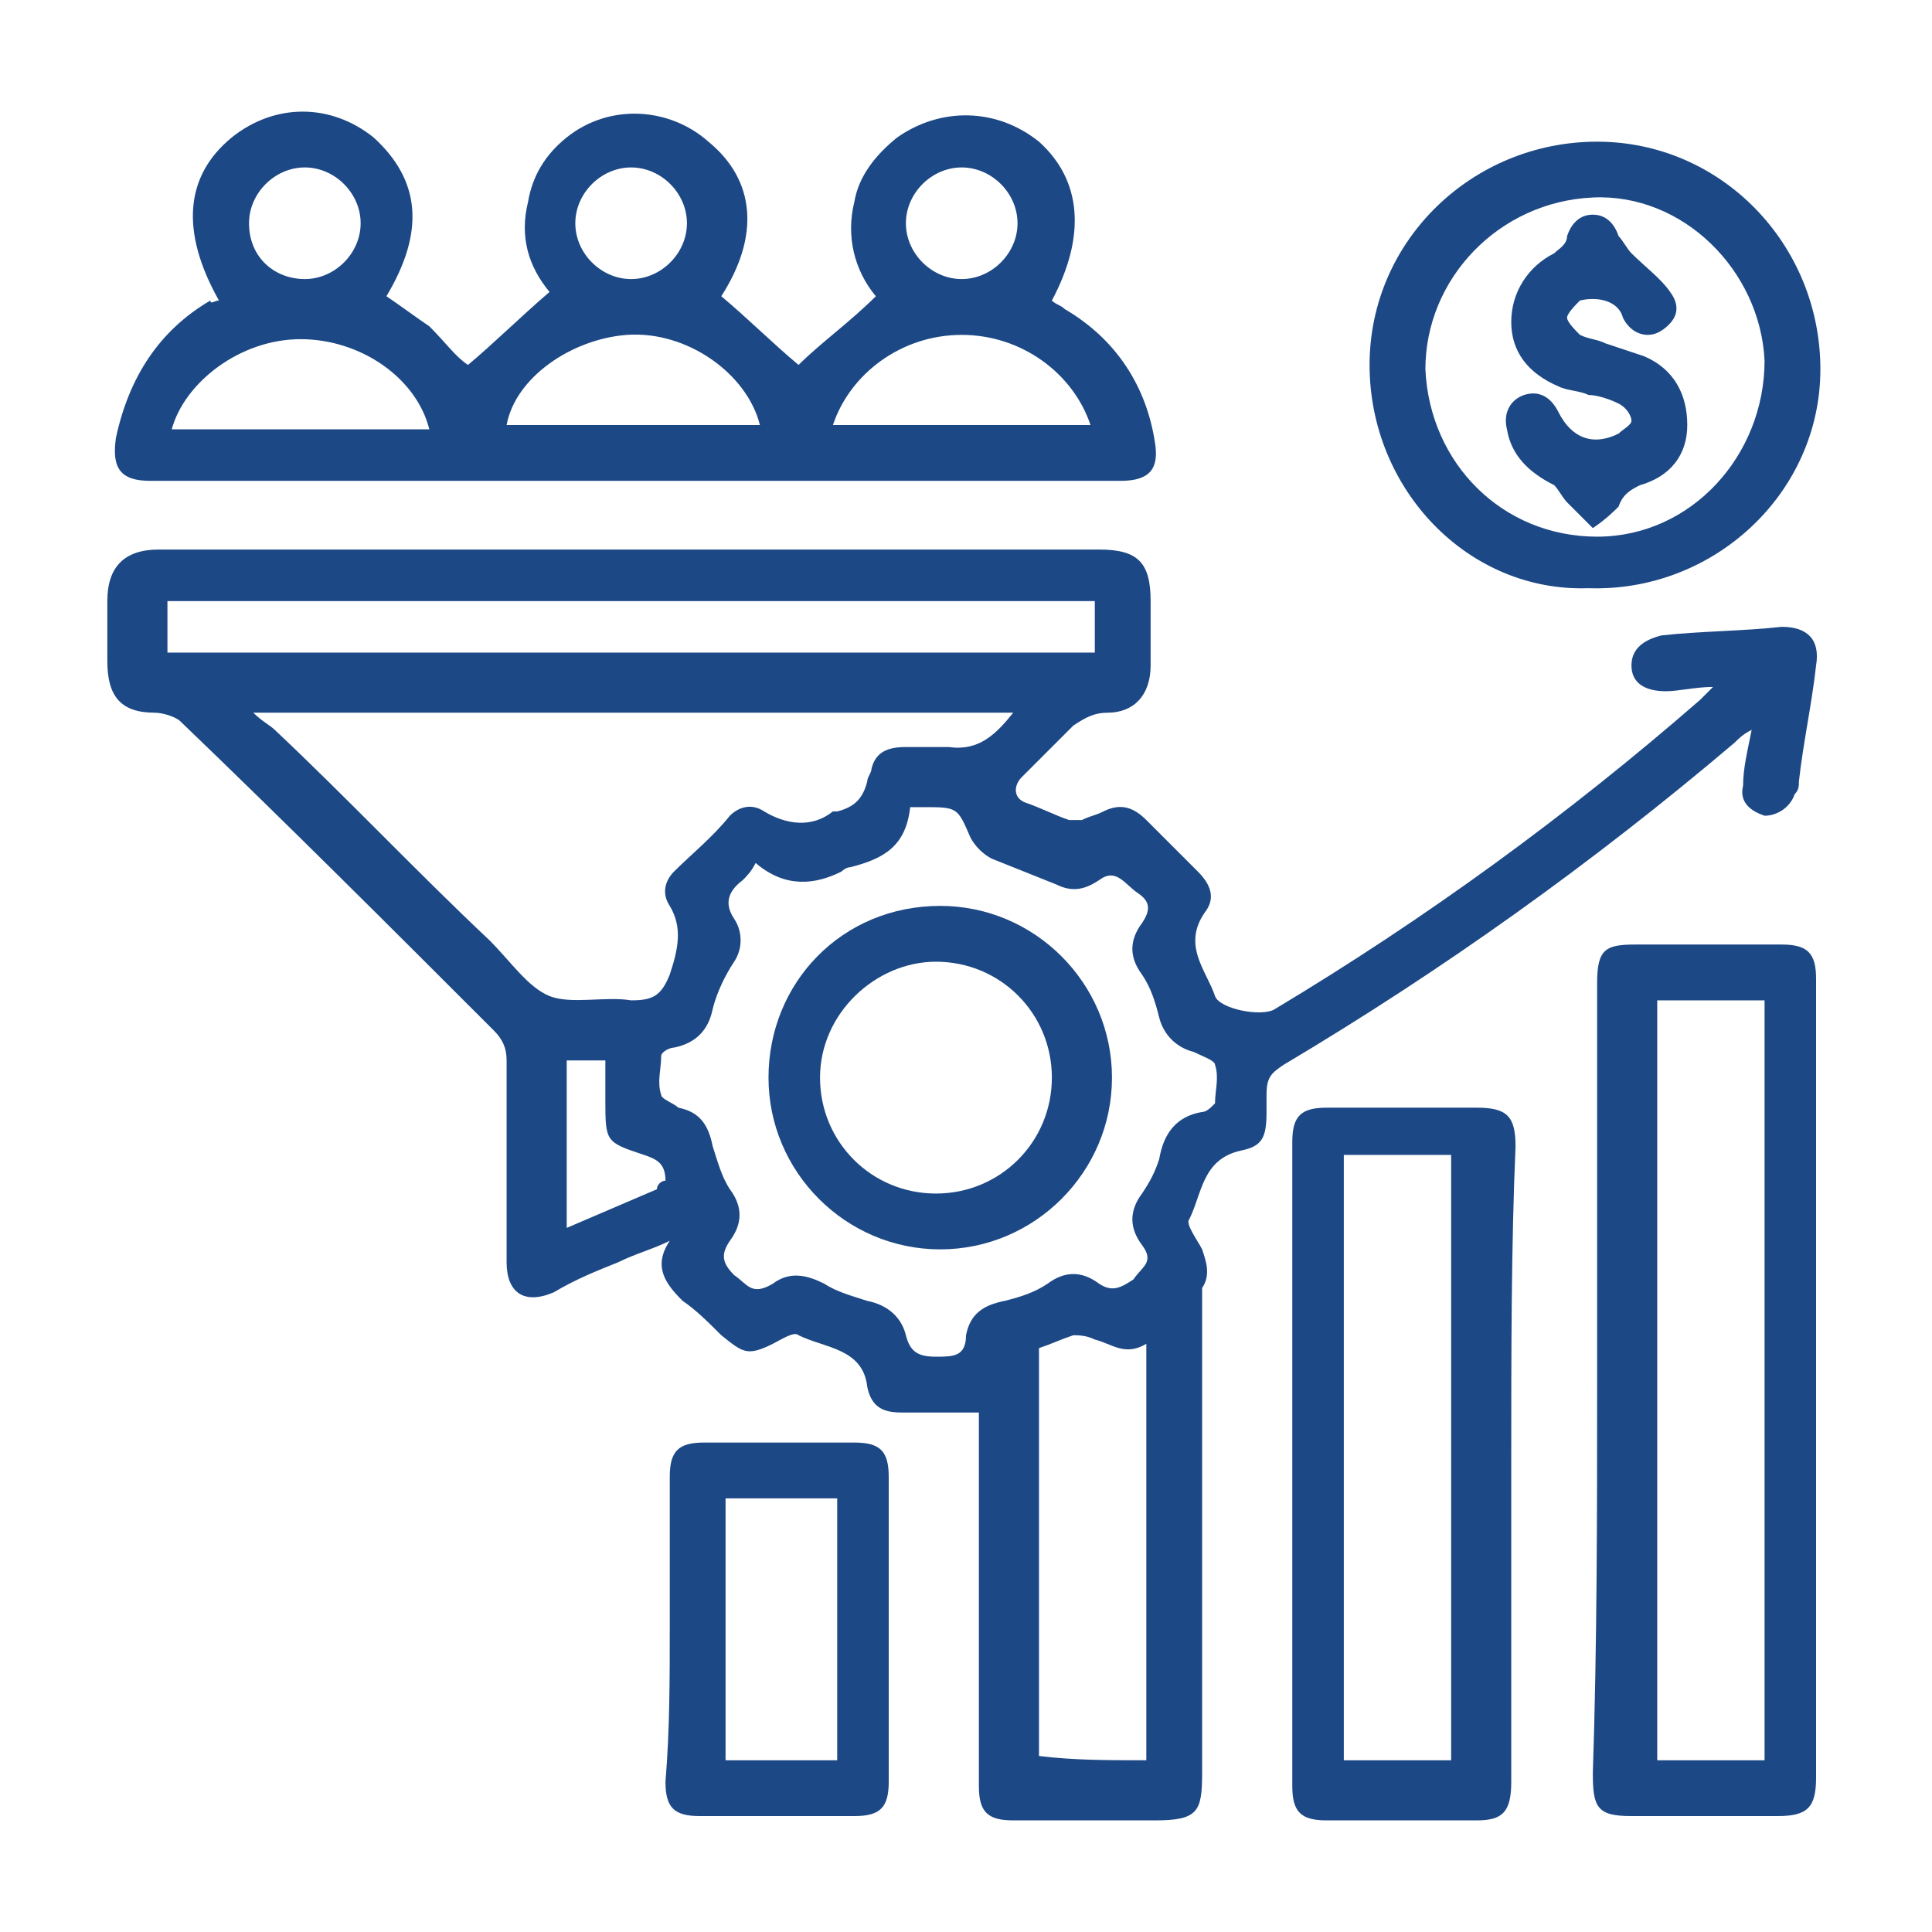 <?xml version="1.0" encoding="utf-8"?>
<!-- Generator: Adobe Illustrator 24.2.1, SVG Export Plug-In . SVG Version: 6.00 Build 0)  -->
<svg version="1.1" id="Layer_1" xmlns="http://www.w3.org/2000/svg" xmlns:xlink="http://www.w3.org/1999/xlink" x="0px" y="0px"
	 viewBox="0 0 45 45" style="enable-background:new 0 0 45 45;" xml:space="preserve">
<style type="text/css">
	.st0{fill:#1C4885;}
</style>
<g>
	<path class="st0" d="M22.8,32.9c-0.6,0-1.2,0-1.8,0c-0.4,0-0.7-0.1-0.8-0.6c-0.1-0.9-1-0.9-1.6-1.2c-0.1-0.1-0.4,0.1-0.6,0.2
		c-0.6,0.3-0.7,0.2-1.2-0.2c-0.3-0.3-0.6-0.6-0.9-0.8c-0.4-0.4-0.7-0.8-0.3-1.4c-0.4,0.2-0.8,0.3-1.2,0.5c-0.5,0.2-1,0.4-1.5,0.7
		c-0.7,0.3-1.1,0-1.1-0.7c0-1.6,0-3.1,0-4.7c0-0.3-0.1-0.5-0.3-0.7c-2.4-2.4-4.8-4.8-7.3-7.2c-0.1-0.1-0.4-0.2-0.6-0.2
		c-0.8,0-1.1-0.4-1.1-1.2c0-0.5,0-1,0-1.4c0-0.8,0.4-1.2,1.2-1.2c5.3,0,10.7,0,16,0c2,0,3.9,0,5.9,0c0.9,0,1.2,0.3,1.2,1.2
		c0,0.5,0,1,0,1.5c0,0.7-0.4,1.1-1,1.1c-0.3,0-0.5,0.1-0.8,0.3c-0.4,0.4-0.8,0.8-1.2,1.2c-0.2,0.2-0.2,0.5,0.1,0.6
		c0.3,0.1,0.7,0.3,1,0.4c0.1,0,0.2,0,0.3,0c0.2-0.1,0.3-0.1,0.5-0.2c0.4-0.2,0.7-0.1,1,0.2c0.4,0.4,0.8,0.8,1.2,1.2
		c0.3,0.3,0.4,0.6,0.2,0.9c-0.6,0.8,0,1.4,0.2,2c0.1,0.3,1.1,0.5,1.4,0.3c3.5-2.1,6.8-4.5,9.9-7.2c0.1-0.1,0.2-0.2,0.3-0.3
		c-0.4,0-0.8,0.1-1.1,0.1c-0.5,0-0.8-0.2-0.8-0.6c0-0.4,0.3-0.6,0.7-0.7c0.9-0.1,1.9-0.1,2.8-0.2c0.6,0,0.9,0.3,0.8,0.9
		c-0.1,0.9-0.3,1.8-0.4,2.7c0,0.1,0,0.2-0.1,0.3c-0.1,0.3-0.4,0.5-0.7,0.5c-0.3-0.1-0.6-0.3-0.5-0.7c0-0.4,0.1-0.8,0.2-1.3
		c-0.2,0.1-0.3,0.2-0.4,0.3c-3.3,2.8-6.8,5.3-10.5,7.5c-0.3,0.2-0.4,0.3-0.4,0.7c0,0.1,0,0.3,0,0.4c0,0.6-0.1,0.8-0.6,0.9
		c-0.9,0.2-0.9,1-1.2,1.6c-0.1,0.1,0.2,0.5,0.3,0.7c0.1,0.3,0.2,0.6,0,0.9C28,30,28,30.2,28,30.4c0,3.6,0,7.3,0,10.9
		c0,0.9-0.1,1.1-1.1,1.1c-1.1,0-2.2,0-3.3,0c-0.6,0-0.8-0.2-0.8-0.8c0-2.7,0-5.4,0-8.1C22.8,33.3,22.8,33.1,22.8,32.9z M5.9,16.6
		c0.2,0.2,0.4,0.3,0.5,0.4c1.7,1.6,3.3,3.3,5,4.9c0.5,0.5,0.9,1.1,1.4,1.3c0.5,0.2,1.3,0,1.9,0.1c0.5,0,0.7-0.1,0.9-0.6
		c0.2-0.6,0.3-1.1,0-1.6c-0.2-0.3-0.1-0.6,0.1-0.8c0.4-0.4,0.9-0.8,1.3-1.3c0.2-0.2,0.5-0.3,0.8-0.1c0.5,0.3,1.1,0.4,1.6,0
		c0,0,0.1,0,0.1,0c0.4-0.1,0.6-0.3,0.7-0.7c0-0.1,0.1-0.2,0.1-0.3c0.1-0.4,0.4-0.5,0.8-0.5c0.3,0,0.7,0,1,0c0.7,0.1,1.1-0.3,1.5-0.8
		C17.6,16.6,11.8,16.6,5.9,16.6z M17.6,20.1c-0.1,0.2-0.2,0.3-0.3,0.4c-0.4,0.3-0.4,0.6-0.2,0.9c0.2,0.3,0.2,0.7,0,1
		c-0.2,0.3-0.4,0.7-0.5,1.1c-0.1,0.5-0.4,0.8-0.9,0.9c-0.1,0-0.3,0.1-0.3,0.2c0,0.3-0.1,0.6,0,0.9c0,0.1,0.3,0.2,0.4,0.3
		c0.5,0.1,0.7,0.4,0.8,0.9c0.1,0.3,0.2,0.7,0.4,1c0.3,0.4,0.3,0.8,0,1.2c-0.2,0.3-0.2,0.5,0.1,0.8c0.3,0.2,0.4,0.5,0.9,0.2
		c0.4-0.3,0.8-0.2,1.2,0c0.3,0.2,0.7,0.3,1,0.4c0.5,0.1,0.8,0.4,0.9,0.8c0.1,0.4,0.3,0.5,0.7,0.5c0.4,0,0.7,0,0.7-0.5
		c0.1-0.5,0.4-0.7,0.9-0.8c0.4-0.1,0.7-0.2,1-0.4c0.4-0.3,0.8-0.3,1.2,0c0.3,0.2,0.5,0.1,0.8-0.1c0.2-0.3,0.5-0.4,0.2-0.8
		c-0.3-0.4-0.3-0.8,0-1.2c0.2-0.3,0.3-0.5,0.4-0.8c0.1-0.6,0.4-1,1-1.1c0.1,0,0.2-0.1,0.3-0.2c0-0.3,0.1-0.6,0-0.9
		c0-0.1-0.3-0.2-0.5-0.3c-0.4-0.1-0.7-0.4-0.8-0.8c-0.1-0.4-0.2-0.7-0.4-1c-0.3-0.4-0.3-0.8,0-1.2c0.2-0.3,0.2-0.5-0.1-0.7
		c-0.3-0.2-0.5-0.6-0.9-0.3c-0.3,0.2-0.6,0.3-1,0.1c-0.5-0.2-1-0.4-1.5-0.6c-0.2-0.1-0.4-0.3-0.5-0.5c-0.3-0.7-0.3-0.7-1.1-0.7
		c-0.1,0-0.2,0-0.3,0c-0.1,0.9-0.6,1.2-1.4,1.4c-0.1,0-0.2,0.1-0.2,0.1C19,20.6,18.3,20.7,17.6,20.1z M3.9,15.2c7.2,0,14.4,0,21.6,0
		c0-0.4,0-0.8,0-1.2c-7.2,0-14.4,0-21.6,0C3.9,14.5,3.9,14.9,3.9,15.2z M26.7,41c0-3.3,0-6.5,0-9.7c-0.5,0.3-0.8,0-1.2-0.1
		c-0.2-0.1-0.4-0.1-0.5-0.1c-0.3,0.1-0.5,0.2-0.8,0.3c0,3.2,0,6.4,0,9.5C25,41,25.8,41,26.7,41z M15.5,27.5c0-0.4-0.2-0.5-0.5-0.6
		c-0.9-0.3-0.9-0.3-0.9-1.3c0-0.3,0-0.6,0-0.9c-0.4,0-0.6,0-0.9,0c0,1.3,0,2.6,0,3.9c0.7-0.3,1.4-0.6,2.1-0.9
		C15.3,27.6,15.4,27.5,15.5,27.5z"/>
	<path class="st0" d="M10.9,8.5c0.6-0.5,1.2-1.1,1.9-1.7c-0.5-0.6-0.7-1.3-0.5-2.1c0.1-0.6,0.4-1.1,0.9-1.5c1-0.8,2.4-0.7,3.3,0.1
		c1.1,0.9,1.2,2.2,0.3,3.6C17.4,7.4,18,8,18.6,8.5c0.5-0.5,1.2-1,1.8-1.6c-0.5-0.6-0.7-1.4-0.5-2.2c0.1-0.6,0.5-1.1,1-1.5
		c1-0.7,2.3-0.7,3.3,0.1c1,0.9,1.1,2.2,0.3,3.7c0.1,0.1,0.2,0.1,0.3,0.2c1.2,0.7,1.9,1.8,2.1,3.1c0.1,0.6-0.1,0.9-0.8,0.9
		c-7.5,0-15.1,0-22.6,0c-0.7,0-0.9-0.3-0.8-1c0.3-1.4,1-2.5,2.2-3.2C4.9,7.1,5,7,5.1,7C4.2,5.4,4.3,4.1,5.4,3.2c1-0.8,2.3-0.8,3.3,0
		C9.8,4.2,9.9,5.4,9,6.9c0.3,0.2,0.7,0.5,1,0.7C10.4,8,10.6,8.3,10.9,8.5z M10,10c-0.3-1.2-1.6-2.1-3-2.1c-1.4,0-2.7,1-3,2.1
		C6.1,10,8.1,10,10,10z M11.8,9.9c2,0,4,0,5.9,0c-0.3-1.2-1.7-2.2-3.1-2.1C13.3,7.9,12,8.8,11.8,9.9z M19.4,9.9c2,0,4,0,6,0
		c-0.4-1.2-1.6-2.1-3-2.1C21,7.8,19.8,8.7,19.4,9.9z M22.4,3.9c-0.7,0-1.3,0.6-1.3,1.3c0,0.7,0.6,1.3,1.3,1.3c0.7,0,1.3-0.6,1.3-1.3
		C23.7,4.5,23.1,3.9,22.4,3.9z M7.1,6.5c0.7,0,1.3-0.6,1.3-1.3c0-0.7-0.6-1.3-1.3-1.3c-0.7,0-1.3,0.6-1.3,1.3C5.8,6,6.4,6.5,7.1,6.5
		z M14.7,3.9c-0.7,0-1.3,0.6-1.3,1.3c0,0.7,0.6,1.3,1.3,1.3c0.7,0,1.3-0.6,1.3-1.3C16,4.5,15.4,3.9,14.7,3.9z"/>
	<path class="st0" d="M37.2,32.2c0-3.1,0-6.2,0-9.3c0-0.8,0.2-0.9,0.9-0.9c1.1,0,2.3,0,3.4,0c0.6,0,0.8,0.2,0.8,0.8
		c0,6.2,0,12.4,0,18.6c0,0.7-0.2,0.9-0.9,0.9c-1.1,0-2.2,0-3.4,0c-0.8,0-0.9-0.2-0.9-1C37.2,38.3,37.2,35.2,37.2,32.2z M38.6,23.3
		c0,5.9,0,11.8,0,17.7c0.9,0,1.7,0,2.5,0c0-5.9,0-11.8,0-17.7C40.2,23.3,39.4,23.3,38.6,23.3z"/>
	<path class="st0" d="M35.2,34c0,2.5,0,5,0,7.5c0,0.7-0.2,0.9-0.8,0.9c-1.2,0-2.3,0-3.5,0c-0.6,0-0.8-0.2-0.8-0.8c0-5,0-10,0-15
		c0-0.6,0.2-0.8,0.8-0.8c1.2,0,2.3,0,3.5,0c0.7,0,0.9,0.2,0.9,0.9C35.2,29,35.2,31.5,35.2,34z M31.3,26.9c0,4.7,0,9.4,0,14.1
		c0.9,0,1.7,0,2.5,0c0-4.7,0-9.4,0-14.1C33,26.9,32.2,26.9,31.3,26.9z"/>
	<path class="st0" d="M31.9,8.5c0-2.9,2.4-5.2,5.3-5.2c2.9,0,5.2,2.4,5.2,5.3c0,2.9-2.5,5.2-5.4,5.1C34.2,13.8,31.9,11.4,31.9,8.5z
		 M33.2,8.6c0.1,2.2,1.8,3.9,4,3.9c2.2,0,3.9-1.9,3.9-4.1c-0.1-2.1-1.9-3.9-4-3.8C34.9,4.7,33.2,6.5,33.2,8.6z"/>
	<path class="st0" d="M15.6,37.9c0-1.2,0-2.3,0-3.5c0-0.6,0.2-0.8,0.8-0.8c1.2,0,2.4,0,3.5,0c0.6,0,0.8,0.2,0.8,0.8
		c0,2.4,0,4.7,0,7.1c0,0.6-0.2,0.8-0.8,0.8c-1.2,0-2.4,0-3.6,0c-0.6,0-0.8-0.2-0.8-0.8C15.6,40.3,15.6,39.1,15.6,37.9z M19.5,41
		c0-2,0-4.1,0-6.1c-0.9,0-1.7,0-2.6,0c0,2,0,4.1,0,6.1C17.8,41,18.6,41,19.5,41z"/>
	<path class="st0" d="M21.9,21.1c2.2,0,4,1.8,4,4c0,2.2-1.8,4-4,4c-2.2,0-4-1.8-4-4C17.9,22.9,19.6,21.1,21.9,21.1z M19.1,25.1
		c0,1.5,1.2,2.7,2.7,2.7c1.5,0,2.7-1.2,2.7-2.7c0-1.5-1.2-2.7-2.7-2.7C20.4,22.4,19.1,23.6,19.1,25.1z"/>
	<path class="st0" d="M37.1,12.3c-0.2-0.2-0.4-0.4-0.6-0.6c-0.1-0.1-0.2-0.3-0.3-0.4c-0.6-0.3-1-0.7-1.1-1.3
		c-0.1-0.4,0.1-0.7,0.4-0.8c0.3-0.1,0.6,0,0.8,0.4c0.3,0.6,0.8,0.8,1.4,0.5c0.1-0.1,0.3-0.2,0.3-0.3c0-0.1-0.1-0.3-0.3-0.4
		c-0.2-0.1-0.5-0.2-0.7-0.2c-0.2-0.1-0.5-0.1-0.7-0.2c-0.7-0.3-1.1-0.8-1.1-1.5c0-0.7,0.4-1.3,1-1.6c0.1-0.1,0.3-0.2,0.3-0.4
		c0.1-0.3,0.3-0.5,0.6-0.5c0.3,0,0.5,0.2,0.6,0.5c0.1,0.1,0.2,0.3,0.3,0.4c0.3,0.3,0.7,0.6,0.9,0.9c0.3,0.4,0.1,0.7-0.2,0.9
		c-0.3,0.2-0.7,0.1-0.9-0.3C37.7,7,37.2,6.9,36.8,7c-0.1,0.1-0.3,0.3-0.3,0.4c0,0.1,0.2,0.3,0.3,0.4C37,7.9,37.2,7.9,37.4,8
		c0.3,0.1,0.6,0.2,0.9,0.3c0.7,0.3,1,0.9,1,1.6c0,0.7-0.4,1.2-1.1,1.4c-0.2,0.1-0.4,0.2-0.5,0.5C37.6,11.9,37.4,12.1,37.1,12.3z"/>
</g>
</svg>
